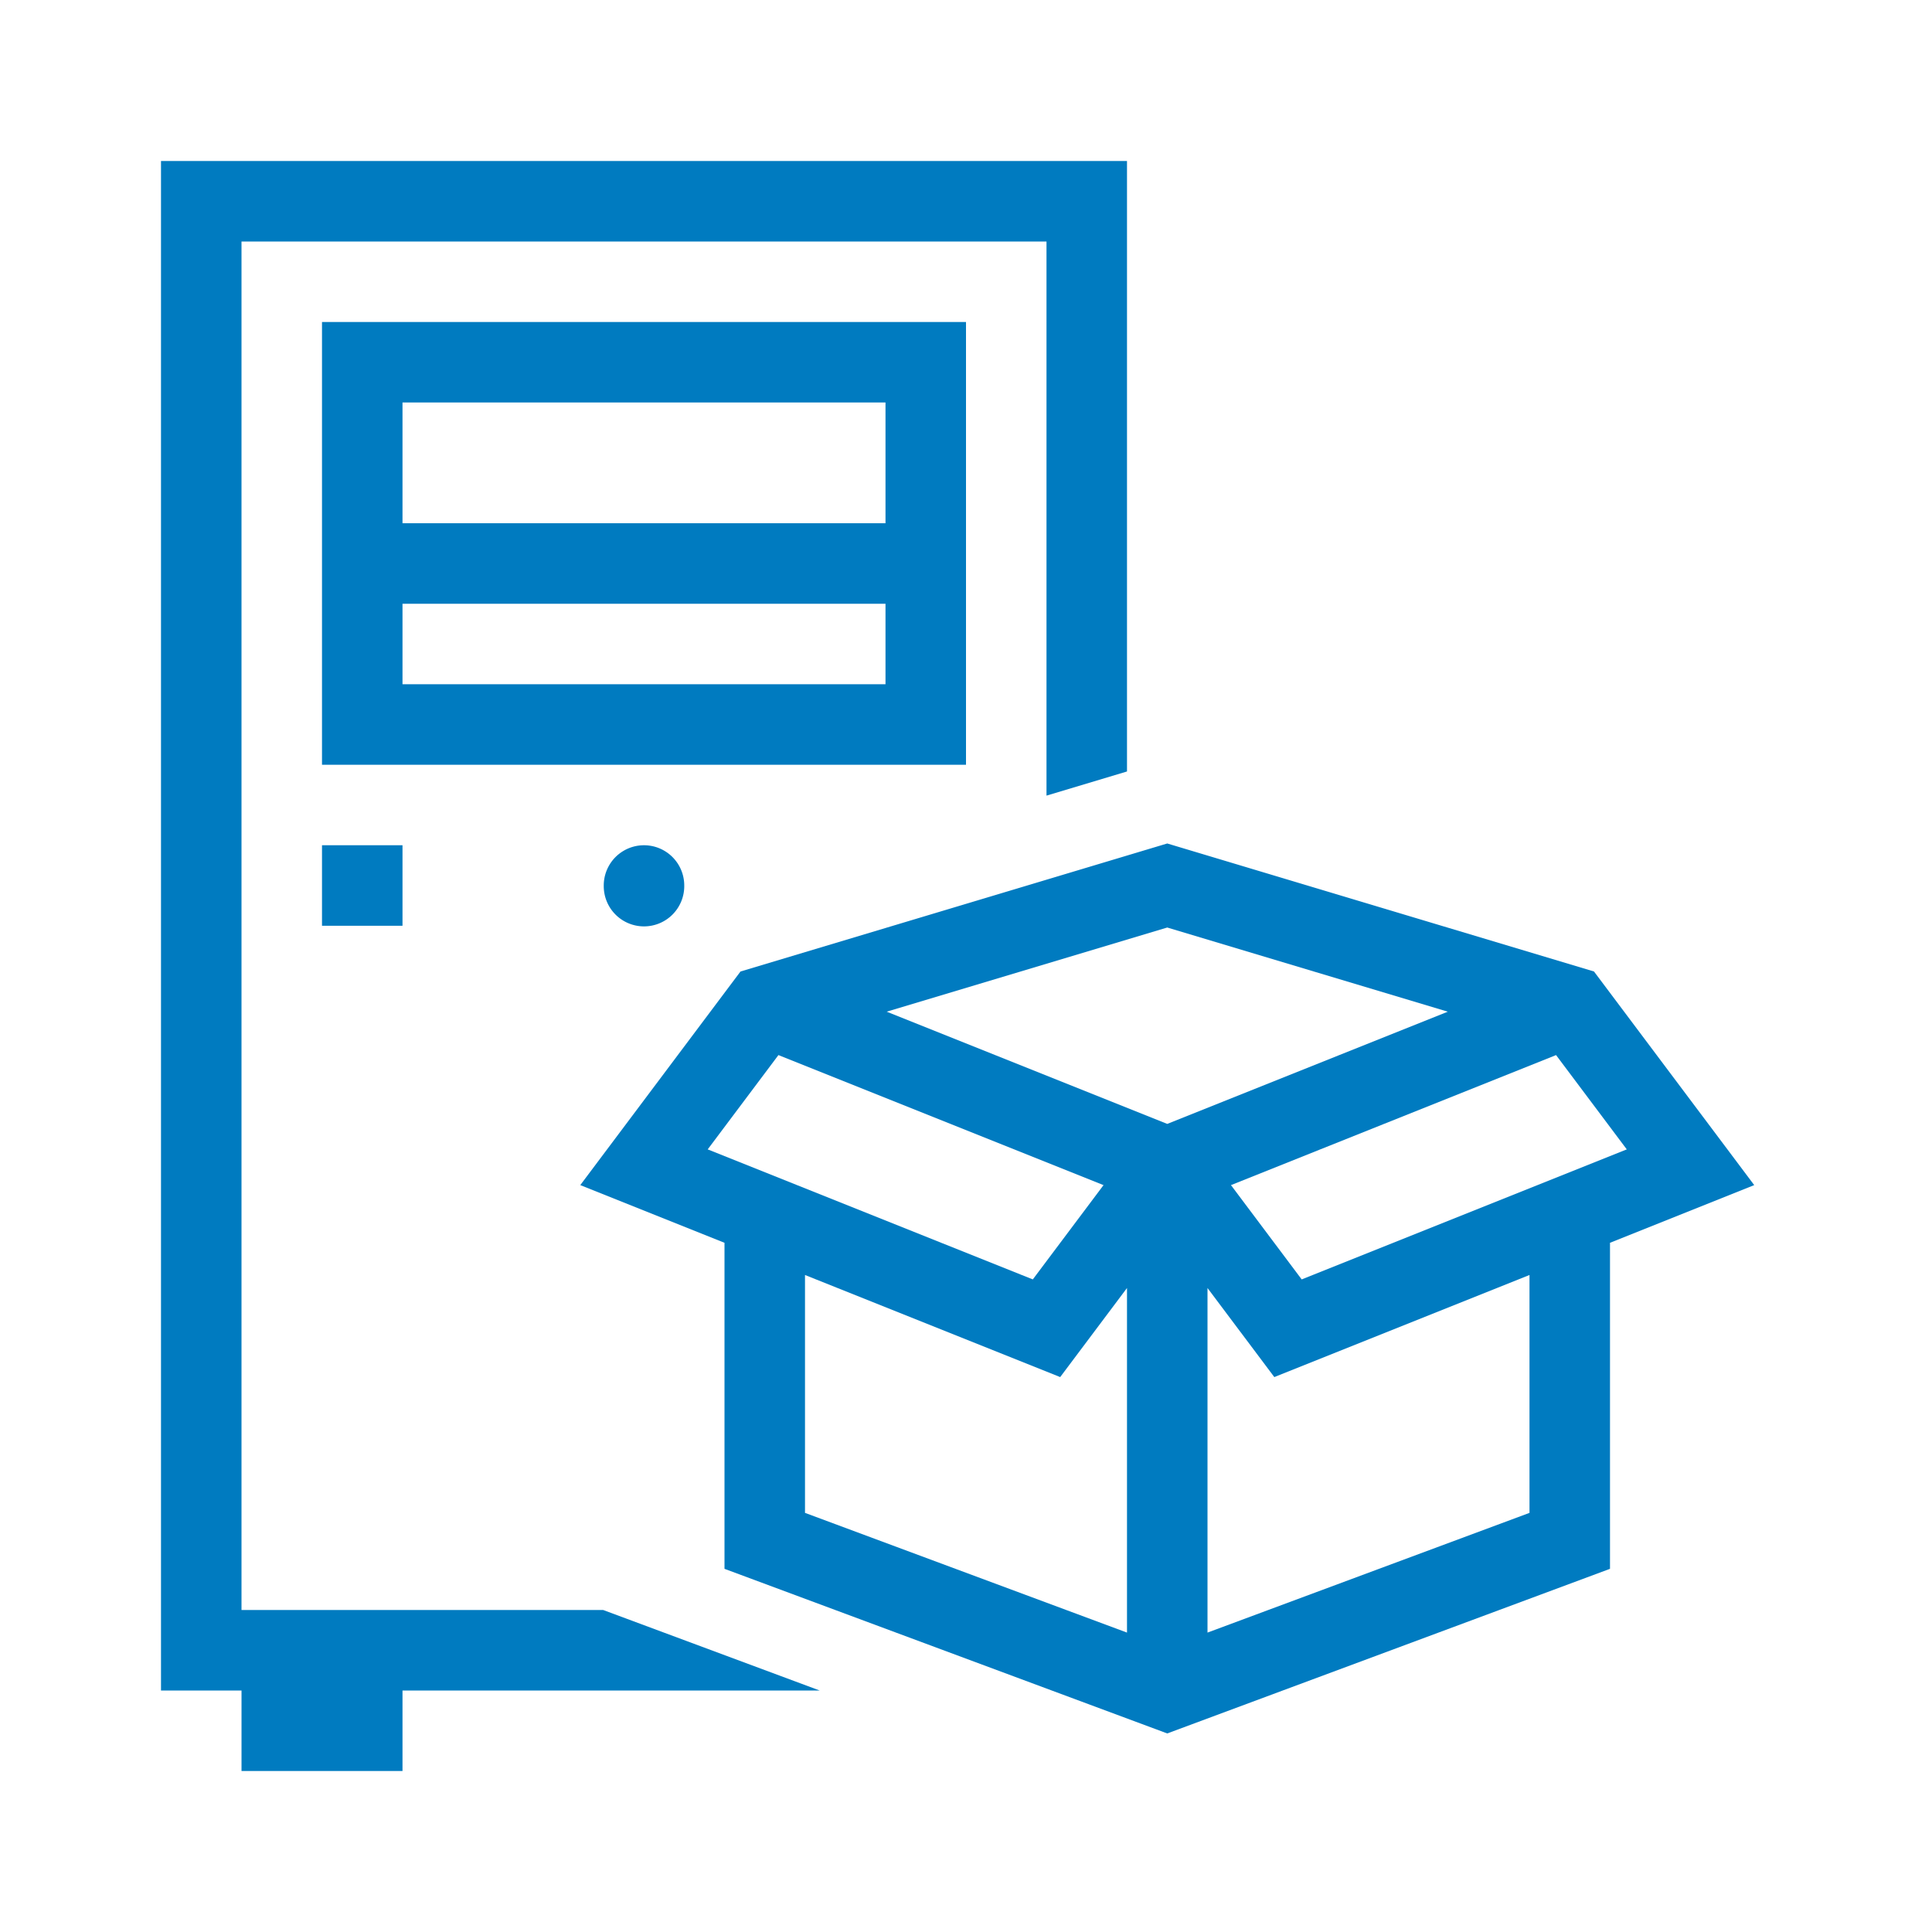 <?xml version="1.0" encoding="UTF-8"?>
<svg xmlns="http://www.w3.org/2000/svg" viewBox="0 0 192 192"><path d="M81.457 168H40v8l-15.998.001V168H16V16h96v60.668l-8 2.4V24H24v136h35.943l21.514 8zM32 92h8v-8h-8v8zm64-15.999H32V32h64v44.001zM88 60H40v8.001h48V60zm0-20H40v12h48V40zm86.332 77.775L160 123.508v32.4l-44 16.36-44-16.36v-32.4l-14.332-5.733L73.59 96.547 116 83.824l42.41 12.723 15.922 21.228zm-71.693 9.372l7.03-9.372-32.308-12.923-7.03 9.373 32.308 12.922zM112 128l-6.64 8.853L80 126.708v23.639l32 11.898V128zm4-16.308l27.88-11.152L116 92.176l-27.88 8.364L116 111.692zm36 15.016l-25.36 10.145L120 128v34.245l32-11.898v-23.639zm9.668-12.483l-7.029-9.373-32.307 12.923 7.029 9.372 32.307-12.922zM60.001 88A4 4 0 1 0 68 88 4 4 0 0 0 60 88z" style="fill: #007bc0;"/></svg>
